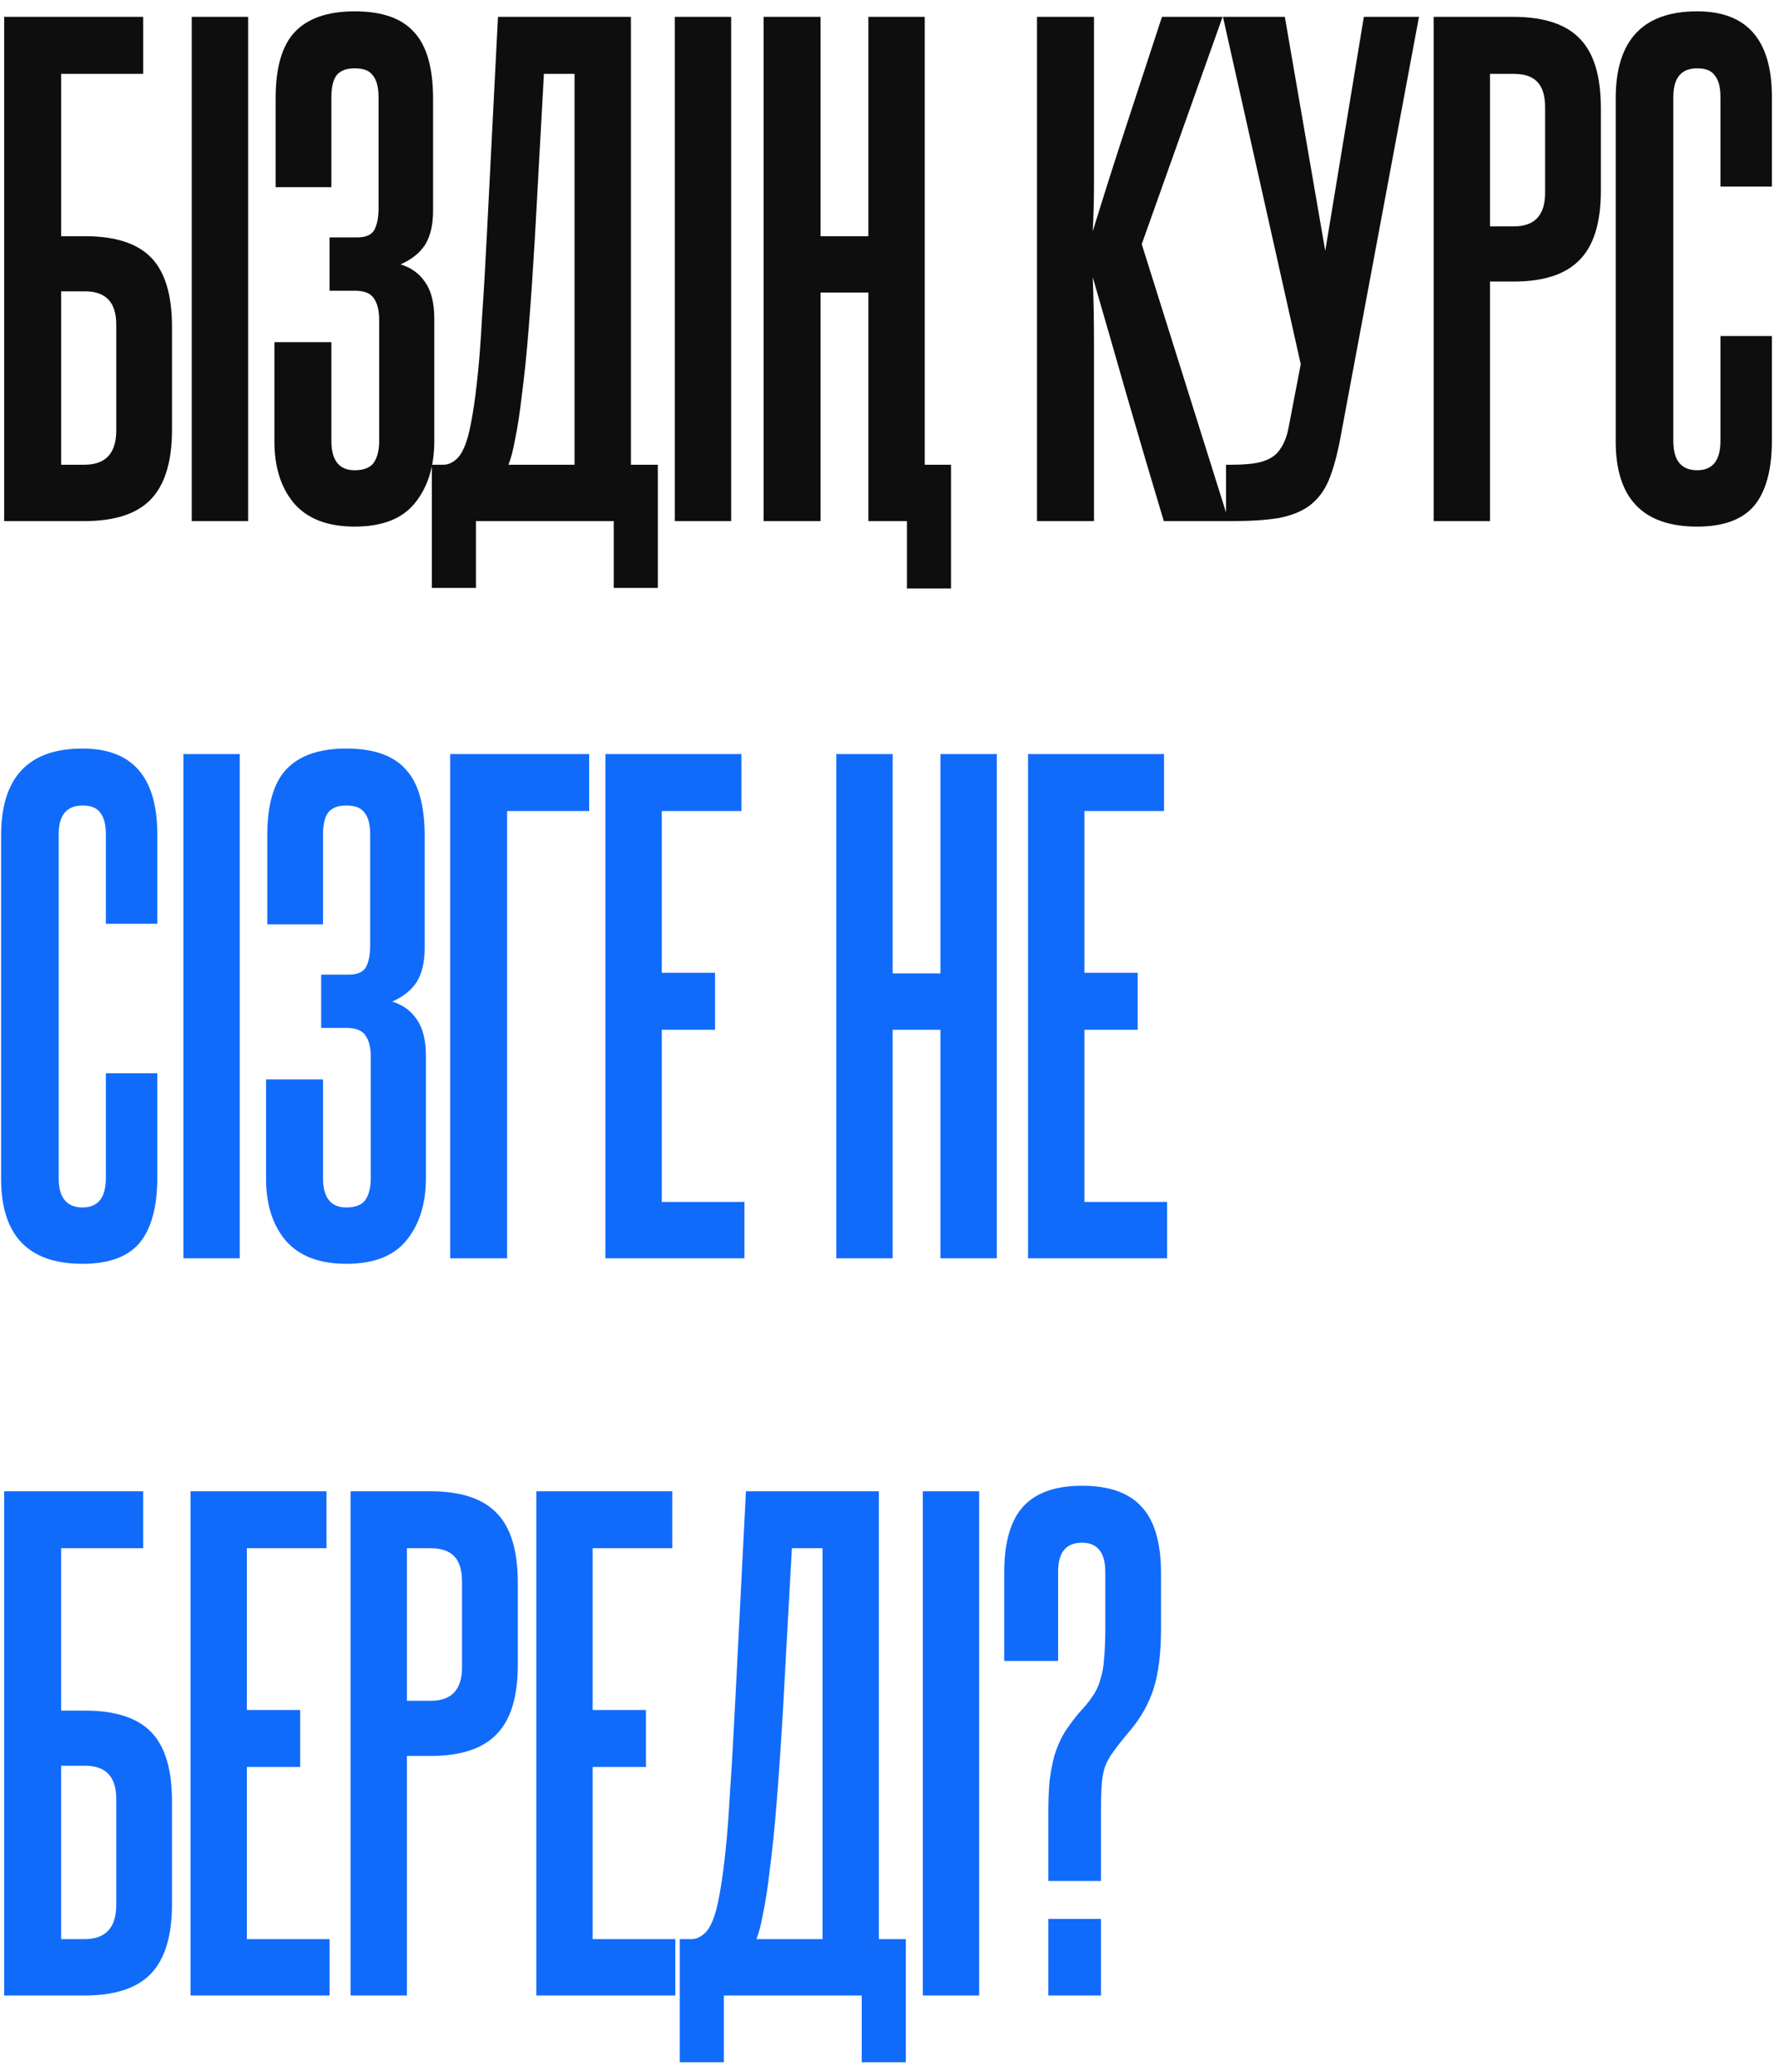 <?xml version="1.0" encoding="UTF-8"?> <svg xmlns="http://www.w3.org/2000/svg" width="140" height="163" viewBox="0 0 140 163" fill="none"><path d="M11.27 1.326V5.809H4.811V18.583H6.691C9.069 18.583 10.804 19.145 11.897 20.27C12.989 21.395 13.536 23.21 13.536 25.717V33.815C13.536 36.322 12.973 38.154 11.849 39.31C10.756 40.435 9.021 40.998 6.643 40.998H0.328V1.326H11.27ZM9.149 25.524C9.149 23.789 8.33 22.921 6.691 22.921H4.811V36.563H6.643C8.314 36.563 9.149 35.663 9.149 33.864V25.524ZM15.09 40.998V1.326H19.525V40.998H15.09ZM29.839 25.187C29.839 24.415 29.694 23.837 29.405 23.451C29.148 23.066 28.65 22.873 27.911 22.873H25.934V18.679H28.104C28.778 18.679 29.228 18.486 29.453 18.101C29.678 17.683 29.791 17.105 29.791 16.365V7.689C29.791 6.885 29.646 6.307 29.357 5.953C29.1 5.568 28.618 5.375 27.911 5.375C27.236 5.375 26.754 5.568 26.465 5.953C26.207 6.307 26.079 6.885 26.079 7.689V14.726H21.692V7.737C21.692 5.327 22.191 3.591 23.187 2.531C24.215 1.438 25.79 0.892 27.911 0.892C30.064 0.892 31.622 1.438 32.587 2.531C33.583 3.591 34.081 5.343 34.081 7.785V16.558C34.081 17.683 33.872 18.583 33.454 19.258C33.036 19.9 32.394 20.415 31.526 20.8C32.362 21.057 33.004 21.523 33.454 22.198C33.936 22.873 34.177 23.837 34.177 25.09V34.683C34.177 36.708 33.663 38.346 32.635 39.6C31.639 40.821 30.064 41.431 27.911 41.431C25.79 41.431 24.199 40.821 23.139 39.6C22.11 38.379 21.596 36.756 21.596 34.731V26.922H26.079V34.683C26.079 36.225 26.689 36.997 27.911 36.997C28.618 36.997 29.116 36.804 29.405 36.418C29.694 36.001 29.839 35.422 29.839 34.683V25.187ZM33.983 46.252V36.563H34.899C35.252 36.563 35.59 36.418 35.911 36.129C36.265 35.84 36.57 35.245 36.827 34.346C36.956 33.864 37.084 33.237 37.213 32.465C37.341 31.694 37.47 30.698 37.598 29.477C37.727 28.256 37.839 26.745 37.936 24.946C38.064 23.114 38.193 20.913 38.321 18.342L39.189 1.326H49.649V36.563H51.77V46.252H48.3V40.998H37.454V46.252H33.983ZM45.215 36.563V5.809H42.804L42.081 18.92C41.921 21.587 41.76 23.917 41.599 25.91C41.438 27.902 41.262 29.622 41.069 31.068C40.908 32.482 40.731 33.639 40.539 34.538C40.378 35.438 40.201 36.113 40.008 36.563H45.215ZM53.105 40.998V1.326H57.54V40.998H53.105ZM71.373 46.3V40.998H68.336V23.017H64.576V40.998H60.093V1.326H64.576V18.583H68.336V1.326H72.771V36.563H74.844V46.3H71.373ZM91.587 40.998C90.59 37.688 89.642 34.474 88.743 31.357C87.843 28.207 86.927 25.026 85.995 21.812C86.059 23.451 86.091 25.139 86.091 26.874C86.091 28.577 86.091 30.505 86.091 32.658V40.998H81.608V1.326H86.091V9.52C86.091 11.481 86.091 13.12 86.091 14.437C86.091 15.723 86.059 16.976 85.995 18.197C86.895 15.273 87.794 12.445 88.694 9.713C89.594 6.949 90.51 4.154 91.442 1.326H96.214L89.851 19.209L96.696 40.998H91.587ZM105.449 34.635C105.192 35.952 104.887 37.029 104.533 37.864C104.18 38.668 103.682 39.31 103.039 39.793C102.429 40.242 101.625 40.564 100.629 40.757C99.665 40.917 98.444 40.998 96.965 40.998H96.483V36.563H96.965C97.576 36.563 98.122 36.531 98.604 36.467C99.119 36.402 99.552 36.274 99.906 36.081C100.292 35.888 100.597 35.599 100.822 35.213C101.079 34.828 101.272 34.313 101.4 33.671L102.364 28.657L96.242 1.326H101.111L104.292 19.74L107.329 1.326H111.668L105.449 34.635ZM121.595 8.46C121.595 7.56 121.402 6.901 121.016 6.484C120.631 6.034 119.988 5.809 119.088 5.809H117.256V17.811H119.136C120.775 17.811 121.595 16.928 121.595 15.16V8.46ZM112.822 40.998V1.326H119.088C121.498 1.326 123.25 1.904 124.342 3.061C125.435 4.186 125.981 6.001 125.981 8.508V15.016C125.981 17.522 125.419 19.338 124.294 20.463C123.202 21.587 121.482 22.15 119.136 22.15H117.256V40.998H112.822ZM135.393 26.44H139.442V34.635C139.442 36.949 138.976 38.668 138.044 39.793C137.112 40.885 135.618 41.431 133.561 41.431C129.287 41.431 127.15 39.198 127.15 34.731V7.737C127.15 3.173 129.287 0.892 133.561 0.892C137.482 0.892 139.442 3.141 139.442 7.64V14.678H135.393V7.64C135.393 6.869 135.248 6.307 134.959 5.953C134.702 5.568 134.236 5.375 133.561 5.375C132.308 5.375 131.681 6.13 131.681 7.64V34.683C131.681 36.225 132.308 36.997 133.561 36.997C134.782 36.997 135.393 36.225 135.393 34.683V26.44Z" fill="#0E0E0E"></path><path d="M8.33 84.44H12.379V92.635C12.379 94.948 11.913 96.668 10.981 97.793C10.049 98.885 8.555 99.431 6.498 99.431C2.224 99.431 0.087 97.198 0.087 92.731V65.737C0.087 61.173 2.224 58.892 6.498 58.892C10.418 58.892 12.379 61.141 12.379 65.64V72.678H8.33V65.64C8.33 64.869 8.185 64.307 7.896 63.953C7.639 63.568 7.173 63.375 6.498 63.375C5.245 63.375 4.618 64.13 4.618 65.64V92.683C4.618 94.225 5.245 94.997 6.498 94.997C7.719 94.997 8.33 94.225 8.33 92.683V84.44ZM14.431 98.998V59.326H18.866V98.998H14.431ZM29.18 83.187C29.18 82.415 29.035 81.837 28.746 81.451C28.489 81.066 27.991 80.873 27.252 80.873H25.275V76.679H27.445C28.119 76.679 28.569 76.486 28.794 76.101C29.019 75.683 29.132 75.105 29.132 74.365V65.689C29.132 64.885 28.987 64.307 28.698 63.953C28.441 63.568 27.959 63.375 27.252 63.375C26.577 63.375 26.095 63.568 25.806 63.953C25.549 64.307 25.42 64.885 25.42 65.689V72.726H21.033V65.737C21.033 63.327 21.531 61.591 22.528 60.531C23.556 59.438 25.131 58.892 27.252 58.892C29.405 58.892 30.963 59.438 31.927 60.531C32.924 61.591 33.422 63.343 33.422 65.785V74.558C33.422 75.683 33.213 76.583 32.795 77.258C32.377 77.9 31.735 78.415 30.867 78.8C31.703 79.057 32.345 79.523 32.795 80.198C33.277 80.873 33.518 81.837 33.518 83.09V92.683C33.518 94.707 33.004 96.347 31.976 97.6C30.98 98.821 29.405 99.431 27.252 99.431C25.131 99.431 23.54 98.821 22.48 97.6C21.451 96.379 20.937 94.756 20.937 92.731V84.922H25.42V92.683C25.42 94.225 26.03 94.997 27.252 94.997C27.959 94.997 28.457 94.804 28.746 94.418C29.035 94.001 29.18 93.422 29.18 92.683V83.187ZM46.367 59.326V63.809H39.907V98.998H35.425V59.326H46.367ZM47.642 98.998V59.326H58.344V63.809H52.077V76.534H56.271V81.017H52.077V94.563H58.585V98.998H47.642ZM74.01 98.998V81.017H70.25V98.998H65.815V59.326H70.25V76.583H74.01V59.326H78.445V98.998H74.01ZM80.903 98.998V59.326H91.605V63.809H85.338V76.534H89.532V81.017H85.338V94.563H91.846V98.998H80.903ZM11.27 117.326V121.809H4.811V134.583H6.691C9.069 134.583 10.804 135.145 11.897 136.27C12.989 137.395 13.536 139.21 13.536 141.717V149.815C13.536 152.322 12.973 154.154 11.849 155.311C10.756 156.435 9.021 156.998 6.643 156.998H0.328V117.326H11.27ZM9.149 141.524C9.149 139.789 8.33 138.921 6.691 138.921H4.811V152.563H6.643C8.314 152.563 9.149 151.663 9.149 149.863V141.524ZM14.993 156.998V117.326H25.695V121.809H19.428V134.535H23.622V139.018H19.428V152.563H25.936V156.998H14.993ZM36.36 124.46C36.36 123.56 36.167 122.901 35.782 122.484C35.396 122.034 34.753 121.809 33.853 121.809H32.022V133.811H33.902C35.541 133.811 36.36 132.928 36.36 131.16V124.46ZM27.587 156.998V117.326H33.853C36.264 117.326 38.015 117.904 39.108 119.061C40.2 120.186 40.747 122.001 40.747 124.508V131.016C40.747 133.522 40.184 135.338 39.059 136.463C37.967 137.587 36.248 138.15 33.902 138.15H32.022V156.998H27.587ZM42.204 156.998V117.326H52.906V121.809H46.639V134.535H50.833V139.018H46.639V152.563H53.147V156.998H42.204ZM53.496 162.252V152.563H54.412C54.766 152.563 55.103 152.418 55.424 152.129C55.778 151.84 56.083 151.245 56.34 150.346C56.469 149.863 56.597 149.237 56.726 148.466C56.854 147.694 56.983 146.698 57.111 145.477C57.24 144.256 57.352 142.745 57.449 140.946C57.578 139.114 57.706 136.913 57.835 134.342L58.702 117.326H69.163V152.563H71.284V162.252H67.813V156.998H56.967V162.252H53.496ZM64.728 152.563V121.809H62.318L61.594 134.92C61.434 137.587 61.273 139.917 61.112 141.91C60.952 143.902 60.775 145.621 60.582 147.068C60.422 148.482 60.245 149.639 60.052 150.538C59.891 151.438 59.715 152.113 59.522 152.563H64.728ZM72.619 156.998V117.326H77.053V156.998H72.619ZM82.499 147.984V142.633C82.499 141.669 82.531 140.833 82.595 140.126C82.692 139.387 82.82 138.712 82.981 138.102C83.174 137.491 83.415 136.929 83.704 136.415C84.025 135.9 84.411 135.37 84.861 134.824C85.343 134.31 85.713 133.86 85.97 133.474C86.259 133.056 86.468 132.606 86.596 132.124C86.757 131.642 86.853 131.096 86.885 130.485C86.95 129.843 86.982 129.055 86.982 128.123V123.689C86.982 122.146 86.371 121.375 85.15 121.375C83.897 121.375 83.27 122.13 83.27 123.64V130.678H79.028V123.737C79.028 121.391 79.51 119.672 80.474 118.579C81.471 117.454 83.029 116.892 85.15 116.892C87.271 116.892 88.83 117.438 89.826 118.531C90.854 119.623 91.368 121.375 91.368 123.785V128.123C91.368 130.052 91.176 131.626 90.79 132.847C90.404 134.036 89.794 135.129 88.958 136.125C88.412 136.768 87.978 137.314 87.657 137.764C87.335 138.182 87.094 138.616 86.934 139.066C86.805 139.484 86.725 139.966 86.693 140.512C86.66 141.026 86.644 141.701 86.644 142.536V147.984H82.499ZM82.499 156.998V150.972H86.644V156.998H82.499Z" fill="#116BFA"></path></svg> 
